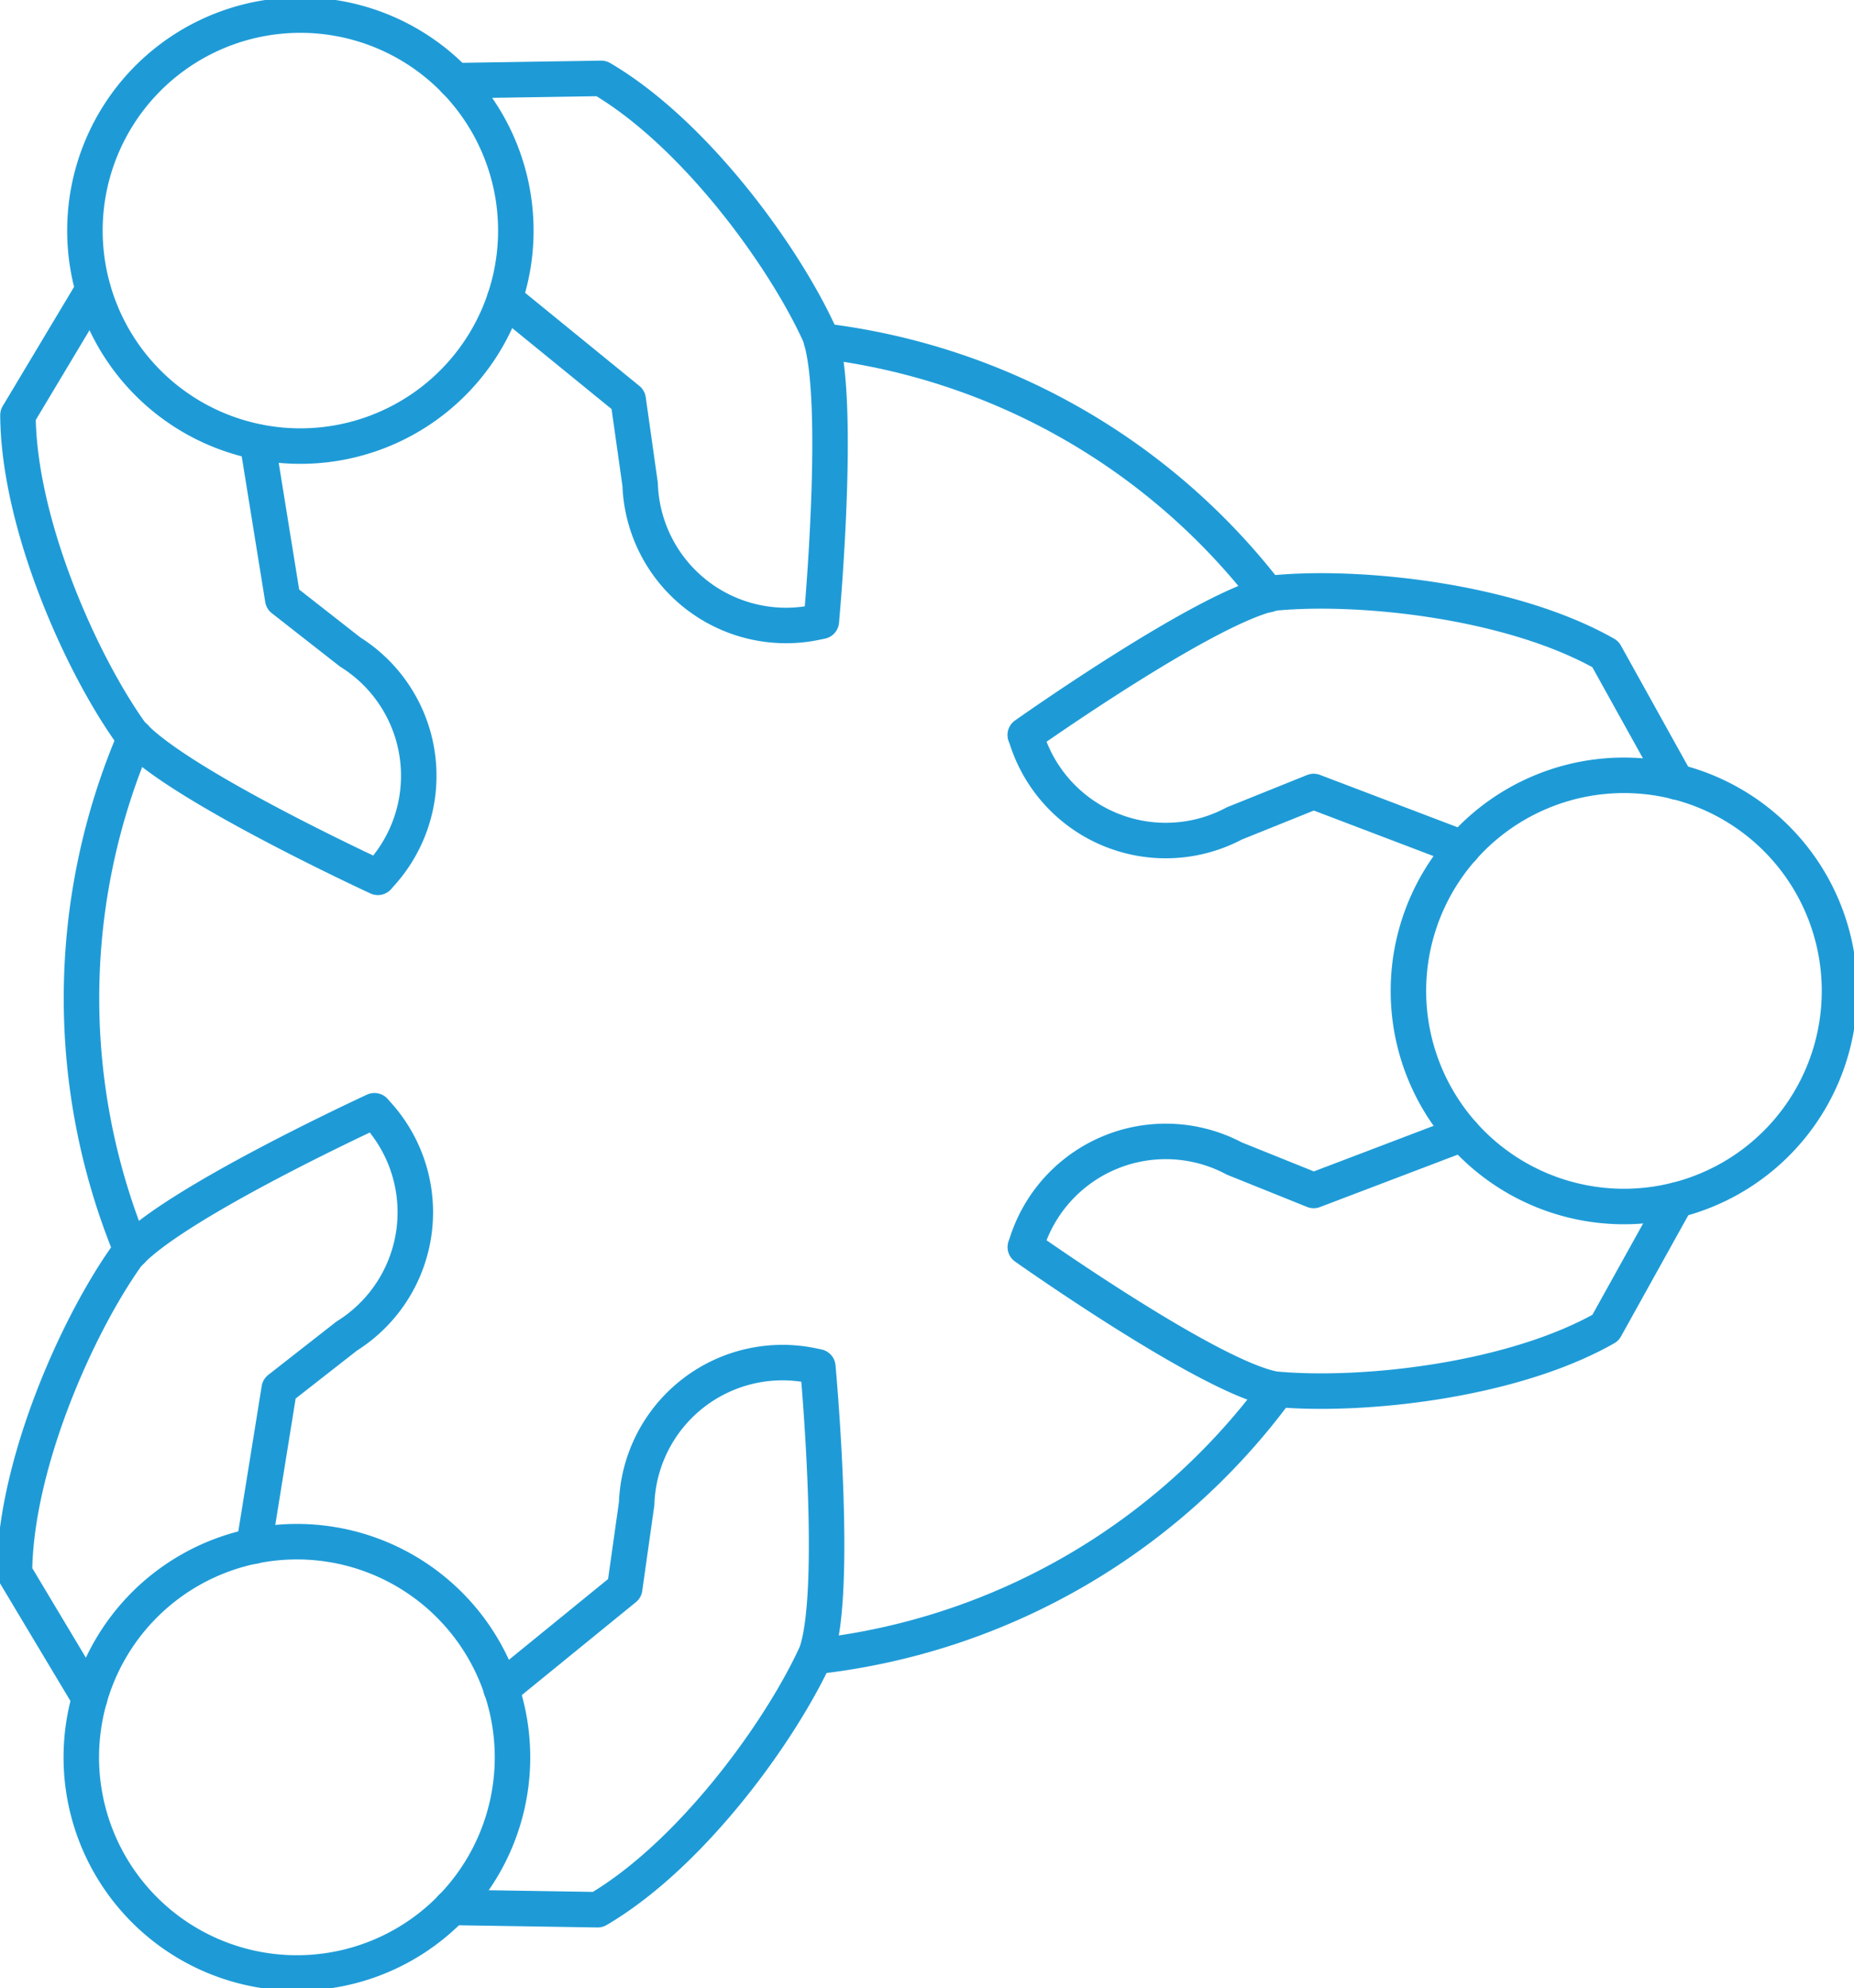 <svg xmlns="http://www.w3.org/2000/svg" xmlns:xlink="http://www.w3.org/1999/xlink" width="104.475" height="112" viewBox="0 0 104.475 112">
  <defs>
    <clipPath id="clip-path">
      <rect id="Rectangle_3493" data-name="Rectangle 3493" width="104.475" height="112" fill="#fff"/>
    </clipPath>
  </defs>
  <g id="Group_19998" data-name="Group 19998" clip-path="url(#clip-path)">
    <path id="Path_22636" data-name="Path 22636" d="M14.46,24.2l1.431,8.86,3.8,2.974A8.223,8.223,0,0,1,21.4,48.555l-.149.172S9.717,43.416,7.309,40.568C4.489,36.606,1.01,28.784.969,22.69L5.2,15.624" transform="translate(0.043 0.699)" fill="none" stroke="#1e9bd7" stroke-linecap="round" stroke-linejoin="round" stroke-width="2"/>
    <path id="Path_22637" data-name="Path 22637" d="M27.342,16.66,34.3,22.328l.675,4.777a8.228,8.228,0,0,0,9.986,7.752l.224-.046s1.169-12.645-.1-16.156C43.074,14.232,38.04,7.309,32.783,4.227l-8.237.129" transform="translate(1.098 0.189)" fill="none" stroke="#1e9bd7" stroke-linecap="round" stroke-linejoin="round" stroke-width="2"/>
    <path id="Path_22638" data-name="Path 22638" d="M27.238,6.887a12.141,12.141,0,1,1-3.123-3.563A12.144,12.144,0,0,1,27.238,6.887Z" transform="translate(0.205 0.036)" fill="none" stroke="#1e9bd7" stroke-linecap="round" stroke-linejoin="round" stroke-width="2"/>
    <path id="Path_22639" data-name="Path 22639" d="M27.151,91.865l6.96-5.668.675-4.777a8.225,8.225,0,0,1,9.986-7.752l.224.046S46.168,86.359,44.9,89.87c-2.018,4.424-7.054,11.345-12.312,14.429l-8.235-.13" transform="translate(1.09 3.288)" fill="none" stroke="#1e9bd7" stroke-linecap="round" stroke-linejoin="round" stroke-width="2"/>
    <path id="Path_22640" data-name="Path 22640" d="M14.272,84.426,15.7,75.563l3.8-2.972a8.224,8.224,0,0,0,1.716-12.523l-.151-.172S9.53,65.206,7.122,68.055C4.3,72.014.823,79.835.779,85.932L5.011,93" transform="translate(0.035 2.68)" fill="none" stroke="#1e9bd7" stroke-linecap="round" stroke-linejoin="round" stroke-width="2"/>
    <path id="Path_22641" data-name="Path 22641" d="M6.01,89.214A12.149,12.149,0,1,1,4.8,98.427,12.146,12.146,0,0,1,6.01,89.214Z" transform="translate(0.196 3.72)" fill="none" stroke="#1e9bd7" stroke-linecap="round" stroke-linejoin="round" stroke-width="2"/>
    <path id="Path_22642" data-name="Path 22642" d="M79.944,61.139l-8.391,3.192-4.473-1.8a8.222,8.222,0,0,0-11.7,4.774l-.076.216s10.367,7.336,14.041,8c4.839.462,13.352-.437,18.65-3.45l4-7.2" transform="translate(2.474 2.736)" fill="none" stroke="#1e9bd7" stroke-linecap="round" stroke-linejoin="round" stroke-width="2"/>
    <path id="Path_22643" data-name="Path 22643" d="M79.944,46.357l-8.391-3.193-4.473,1.8a8.222,8.222,0,0,1-11.7-4.774L55.3,39.98s10.367-7.338,14.041-8c4.839-.464,13.352.435,18.65,3.446l4,7.2" transform="translate(2.474 1.426)" fill="none" stroke="#1e9bd7" stroke-linecap="round" stroke-linejoin="round" stroke-width="2"/>
    <path id="Path_22644" data-name="Path 22644" d="M88.113,66.1A12.146,12.146,0,1,0,75.967,53.958,12.146,12.146,0,0,0,88.113,66.1Z" transform="translate(3.399 1.871)" fill="none" stroke="#1e9bd7" stroke-linecap="round" stroke-linejoin="round" stroke-width="2"/>
    <path id="Path_22645" data-name="Path 22645" d="M69.968,74.988A37.422,37.422,0,0,1,44.039,89.956" transform="translate(1.971 3.355)" fill="none" stroke="#1e9bd7" stroke-linecap="round" stroke-linejoin="round" stroke-width="2"/>
    <path id="Path_22646" data-name="Path 22646" d="M44.317,18.383A37.267,37.267,0,0,1,69.472,32.677" transform="translate(1.983 0.823)" fill="none" stroke="#1e9bd7" stroke-linecap="round" stroke-linejoin="round" stroke-width="2"/>
    <path id="Path_22647" data-name="Path 22647" d="M7.217,68.683a37.265,37.265,0,0,1,.2-28.924" transform="translate(0.197 1.779)" fill="none" stroke="#1e9bd7" stroke-linecap="round" stroke-linejoin="round" stroke-width="2"/>
  </g>
</svg>
